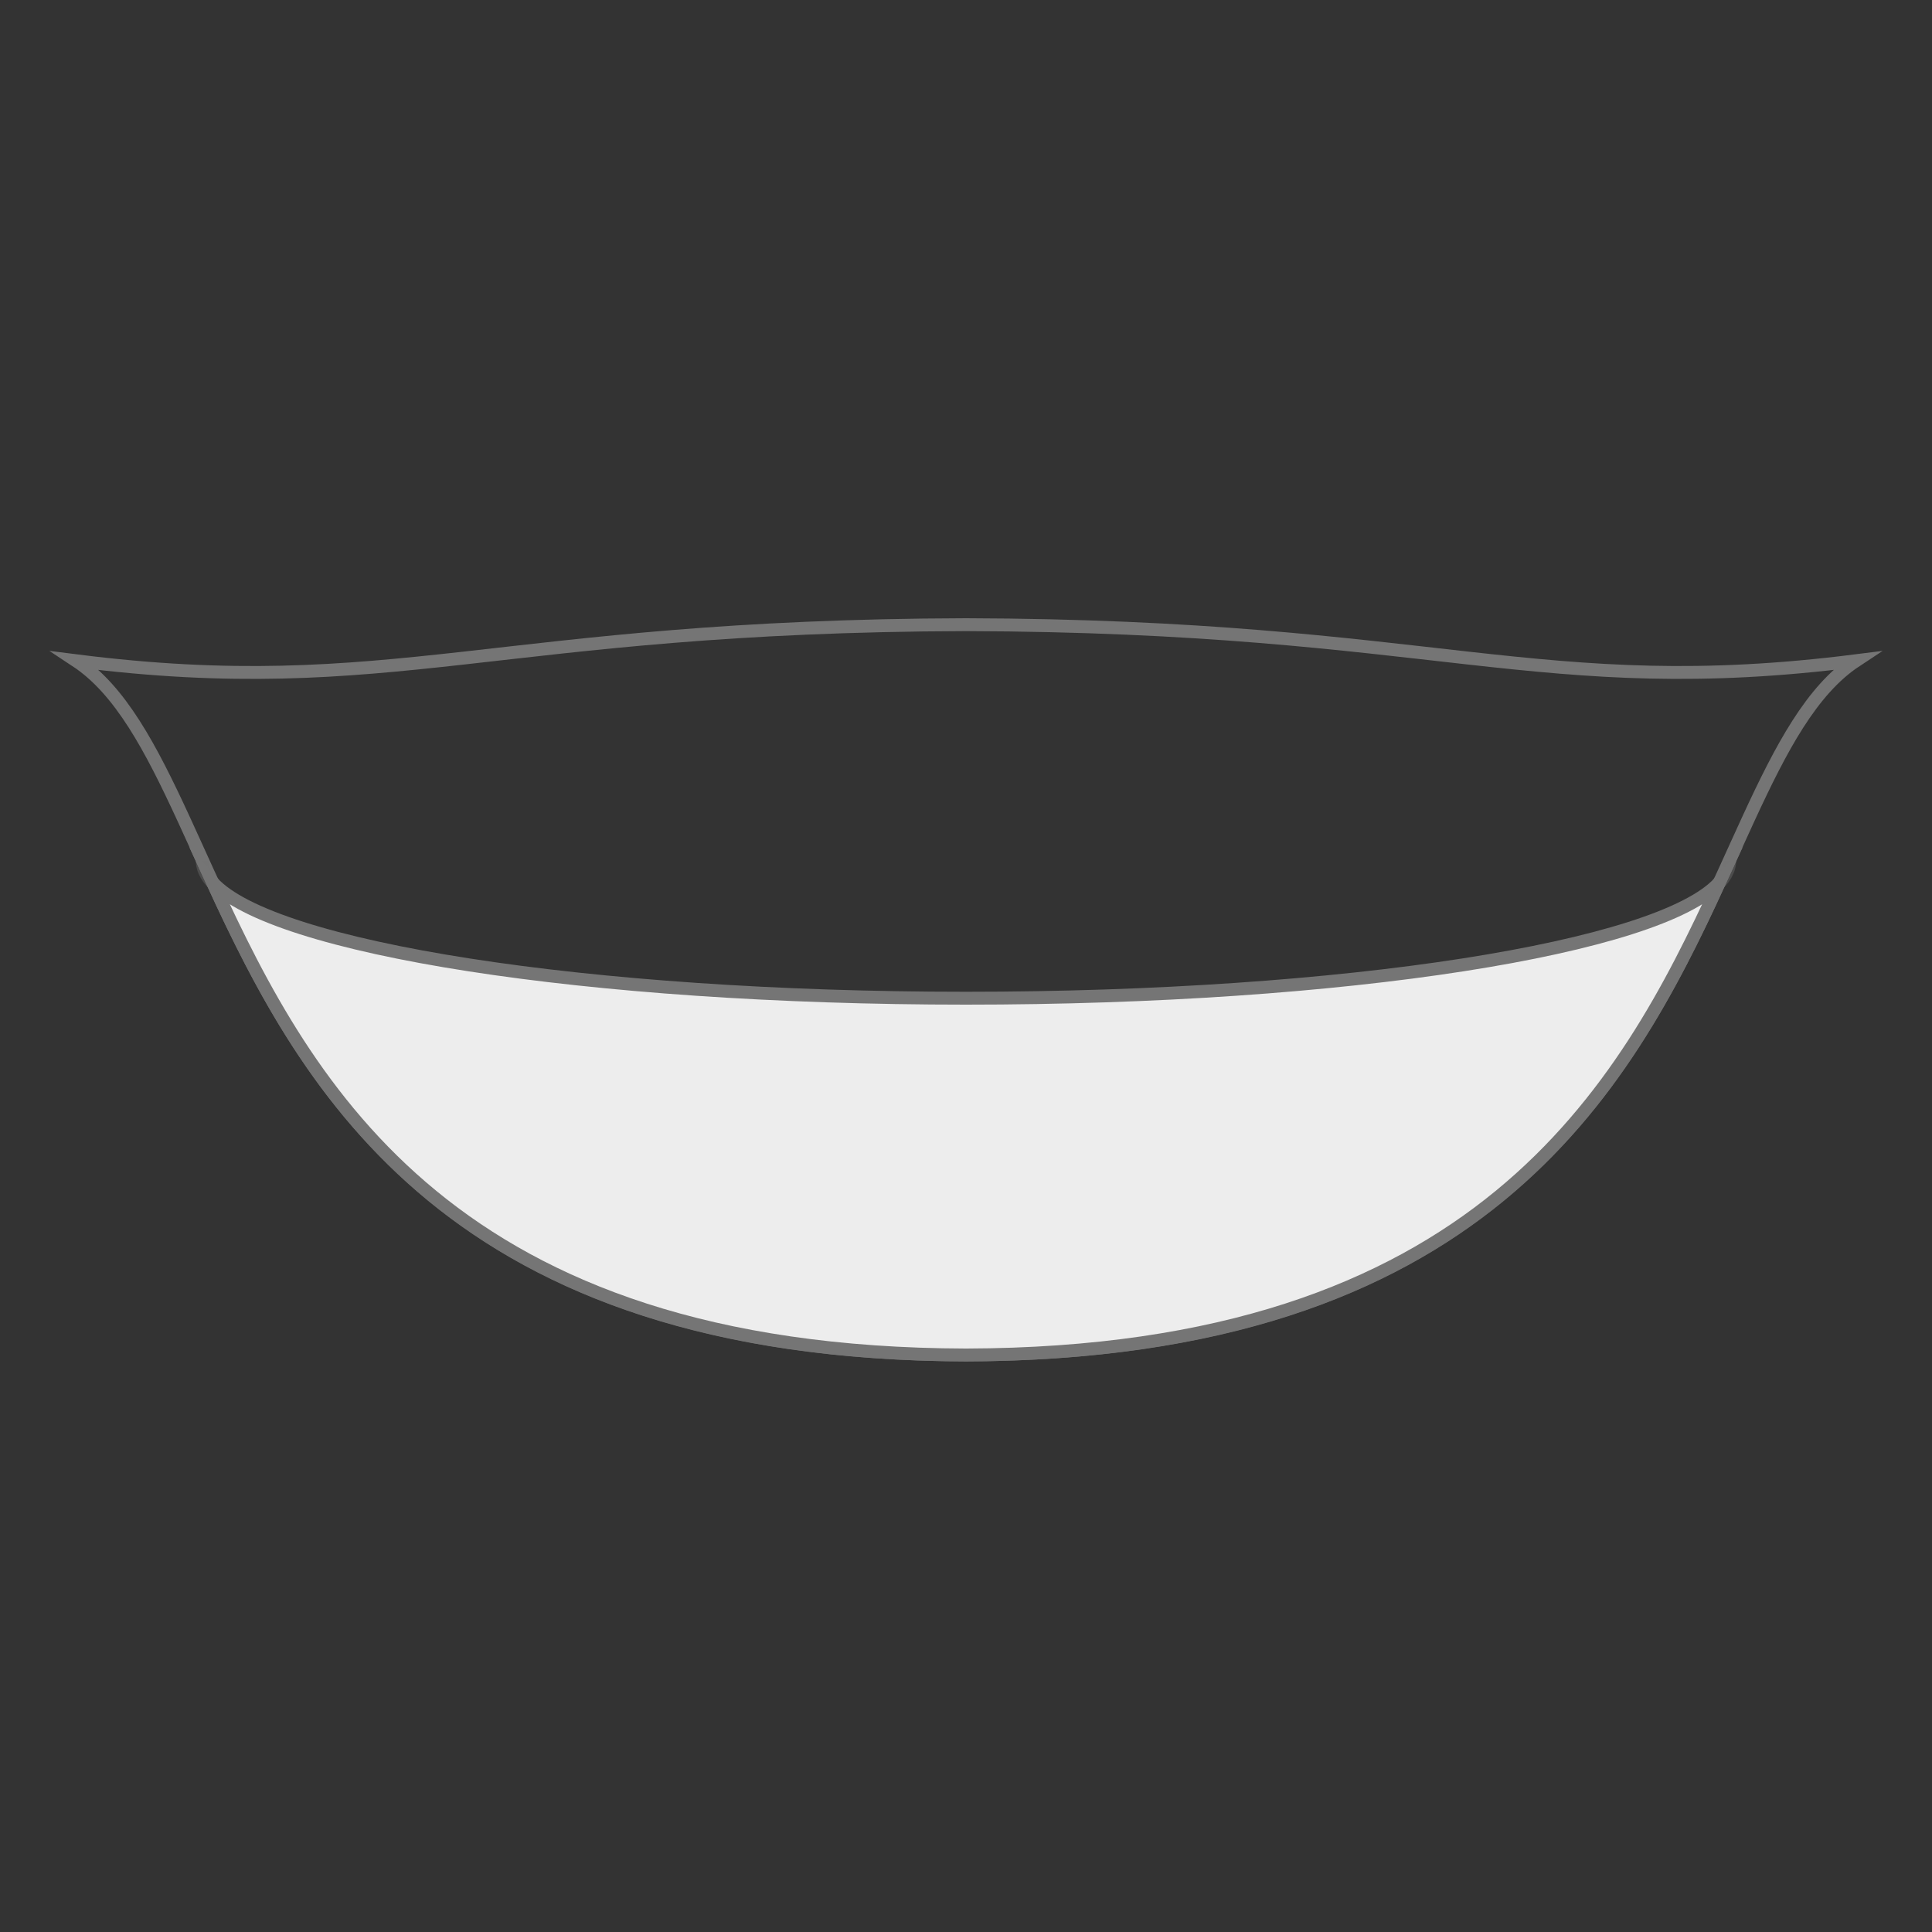 <?xml version="1.0" encoding="utf-8"?>
<!-- Generator: Adobe Illustrator 26.0.2, SVG Export Plug-In . SVG Version: 6.00 Build 0)  -->
<svg version="1.1" id="Layer1" xmlns="http://www.w3.org/2000/svg" xmlns:xlink="http://www.w3.org/1999/xlink" x="0px" y="0px"
	 viewBox="0 0 150 150" style="enable-background:new 0 0 150 150;" xml:space="preserve">
<rect x="0" y="0" width="150" height="150" fill="#333333" stroke="none"/>
<style type="text/css">
	.st0{fill:url(#SVGID_1_);}
	.st1{fill:none;stroke:#757575;stroke-miterlimit:10;}
	.st2{fill:#EDE1CE;stroke:#757575;stroke-miterlimit:10;}
	.st3{fill:#FFFFFF;stroke:#757575;stroke-miterlimit:10;}
	.st4{fill:#EDEDED;}
	.st5{fill:none;stroke:#EDE1CE;stroke-miterlimit:10;}
	.st6{opacity:0.4;fill:none;stroke:#EDE1CE;stroke-miterlimit:10;}
	.st7{fill:#EDE1CE;}
	.st8{fill:url(#SVGID_00000060025808596481067860000005537375702956940211_);}
	.st9{fill:none;stroke:#757575;stroke-linecap:round;stroke-miterlimit:10;}
	.st10{opacity:0.4;fill:none;stroke:#757575;stroke-miterlimit:10;}
	.st11{fill:none;}
	.st12{fill:#EDEDED;stroke:#757575;stroke-miterlimit:10;}
</style>
<g>
	<path class="st1" d="M75,48.5c-36.5,0.1-44.6,5.9-69.1,2.8C19.7,60.4,16.1,105,75,105.2c58.9-0.2,55.3-44.8,69.1-53.9
		C119.6,54.4,111.5,48.6,75,48.5z"/>
	<path class="st10" d="M15.7,66.8c0,5.9,26.5,10.8,59.3,10.8"/>
	<path class="st10" d="M134.3,66.8c0,5.9-26.5,10.8-59.3,10.8"/>
	<path class="st11" d="M16.5,68.5c-0.3-0.6-0.5-1.2-0.8-1.8C15.7,67.4,16,67.9,16.5,68.5z"/>
	<path class="st12" d="M75,77.5c-29.5,0-53.9-3.9-58.5-9c7.4,16.1,18.6,36.6,58.5,36.7c39.9-0.1,51.1-20.6,58.5-36.7
		C128.9,73.6,104.5,77.5,75,77.5z"/>
</g>
</svg>
